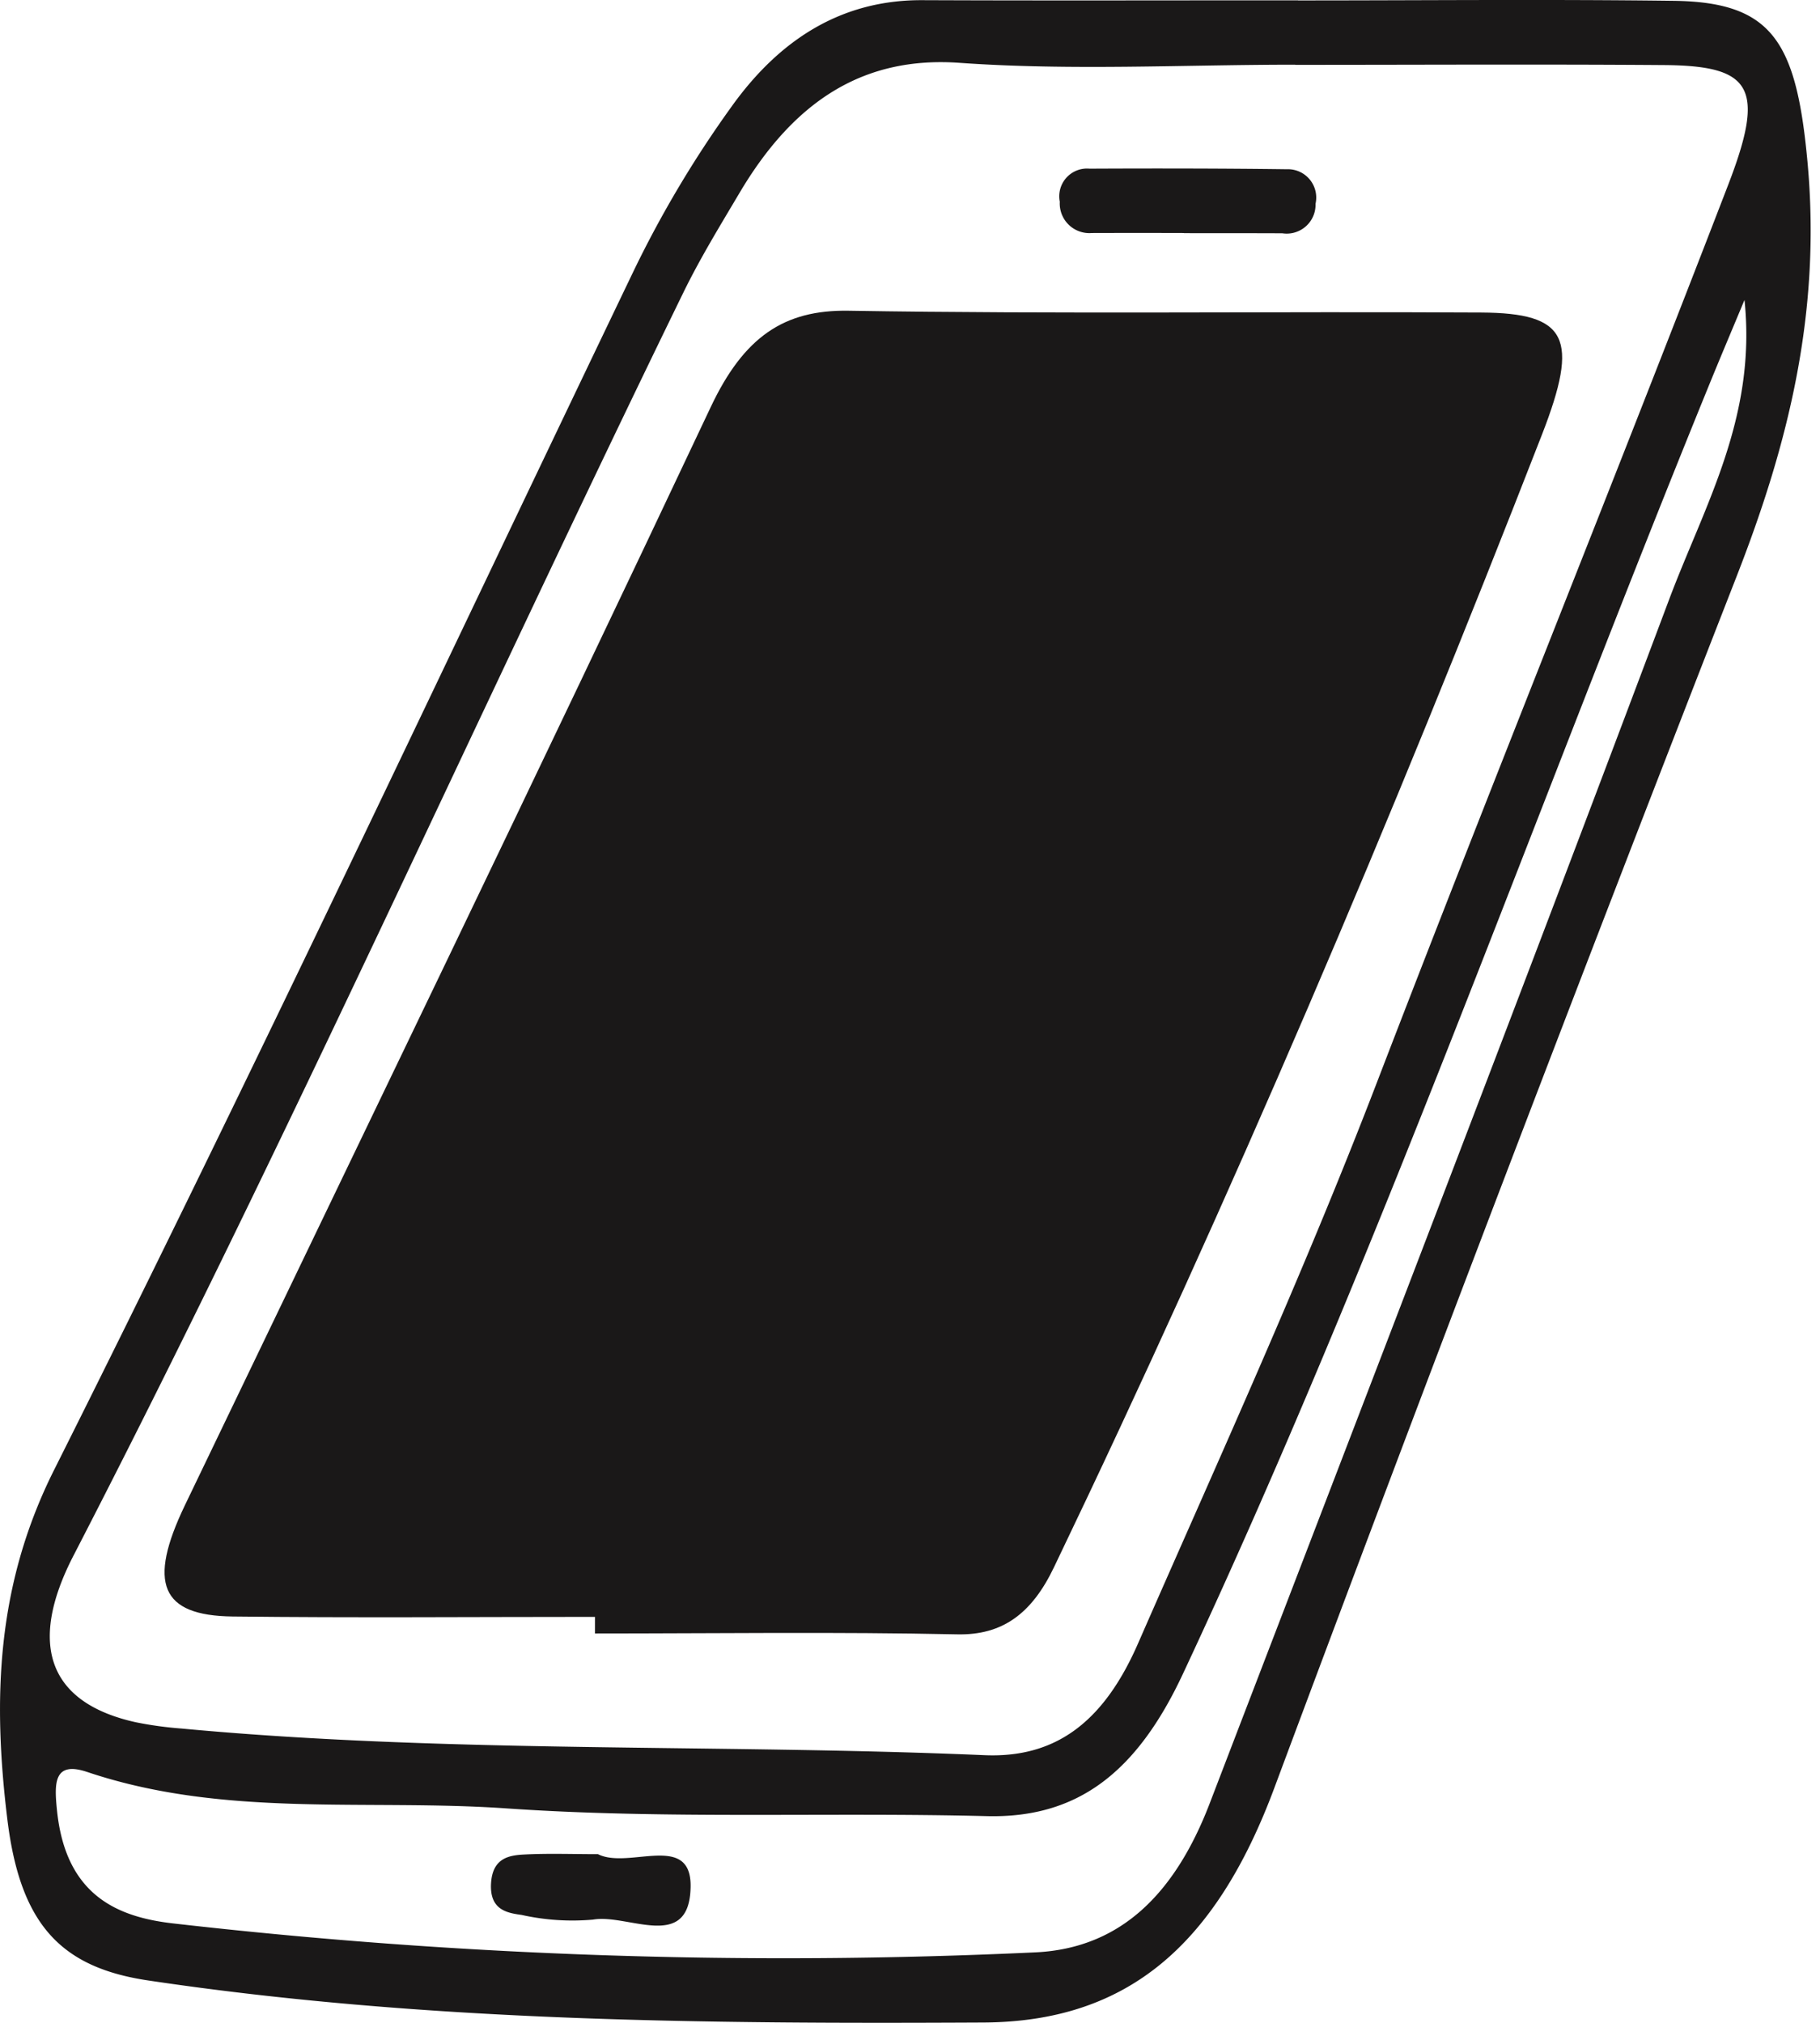 <?xml version="1.0" encoding="UTF-8"?>
<svg xmlns="http://www.w3.org/2000/svg" viewbox="0 0 90 100" width="90" height="100" class="{{ class }}">
  <g fill="#1a1818" data-name="Group 7548">
    <path d="M64.191.021c6.189 0 12.38-.06 18.569.019 4.872.064 6.072 1.99 6.622 7.97.682 7.4-.936 13.905-3.494 20.455Q74.246 58.281 63.03 88.351c-2.917 7.854-7.313 11.6-14.412 11.633-13.8.068-27.572-.034-41.289-2.079C3.012 97.263 1 95.139.364 89.943c-.733-5.985-.54-11.591 2.313-17.28 9.816-19.57 19.166-39.5 28.672-59.3a54.266 54.266 0 0 1 4.814-8.075c2.515-3.523 5.643-5.3 9.458-5.28 6.189.026 12.38.006 18.569.008m-.138 3.182c-5.537 0-11.089.3-16.608-.092-4.745-.337-8.18 1.887-10.869 6.421-.96 1.62-1.948 3.227-2.786 4.943C23.663 35.227 14.193 56.462 3.636 76.899c-2.308 4.468-1.175 7.3 3.076 8.241a18.23 18.23 0 0 0 2.263.311c13.219 1.235 26.475.752 39.709 1.317 3.493.148 5.878-1.607 7.587-5.51 4.02-9.179 8.171-18.261 11.8-27.7C73.782 38.696 79.74 23.98 85.464 9.126c1.85-4.8 1.167-5.877-3.17-5.909-6.08-.045-12.161-.011-18.242-.011m22.211 11.63c-.579 1.39-1.167 2.774-1.737 4.172-8.67 21.252-16.368 43.107-26.035 63.751-2.287 4.884-5.224 7.135-9.7 7.022-7.922-.2-15.863.164-23.765-.383-6.908-.478-13.921.485-20.716-1.8-1.665-.559-1.626.573-1.493 1.885.428 4.252 3.029 5.31 5.842 5.613a265.777 265.777 0 0 0 42.6 1.417c4.184-.221 6.859-2.927 8.562-7.363 7.605-19.819 15.245-39.618 22.718-59.513 1.743-4.642 4.334-9 3.728-14.8" data-name="Path 12040"></path>
    <path d="M29.422 79.931c-5.974 0-11.947.051-17.921-.019-3.557-.042-4.206-1.652-2.357-5.5 8.686-18.08 17.429-36.12 26-54.285 1.634-3.462 3.615-4.819 6.815-4.766 10.425.172 20.854.031 31.282.089 4.278.024 4.868 1.259 3.012 6.03-7.425 19.074-15.39 37.792-24.134 56-1.1 2.3-2.554 3.364-4.785 3.315-5.969-.127-11.942-.043-17.913-.043Z" data-name="Path 12041"></path>
    <path d="M58.543 11.519q-2.275-.007-4.549 0a1.465 1.465 0 0 1-1.587-1.547 1.372 1.372 0 0 1 1.472-1.634c3.249-.015 6.5-.013 9.749.029a1.4 1.4 0 0 1 1.426 1.707 1.426 1.426 0 0 1-1.636 1.459c-1.625-.01-3.25 0-4.875-.008" data-name="Path 12042"></path>
    <path d="M29.572 91.663c1.519.766 4.623-1.109 4.579 1.613-.052 3.254-3.1 1.315-4.824 1.621a11.552 11.552 0 0 1-3.537-.232c-.739-.1-1.589-.259-1.507-1.575.08-1.248.9-1.375 1.656-1.412 1.183-.06 2.369-.016 3.634-.016" data-name="Path 12043"></path>
  </g>
</svg>
